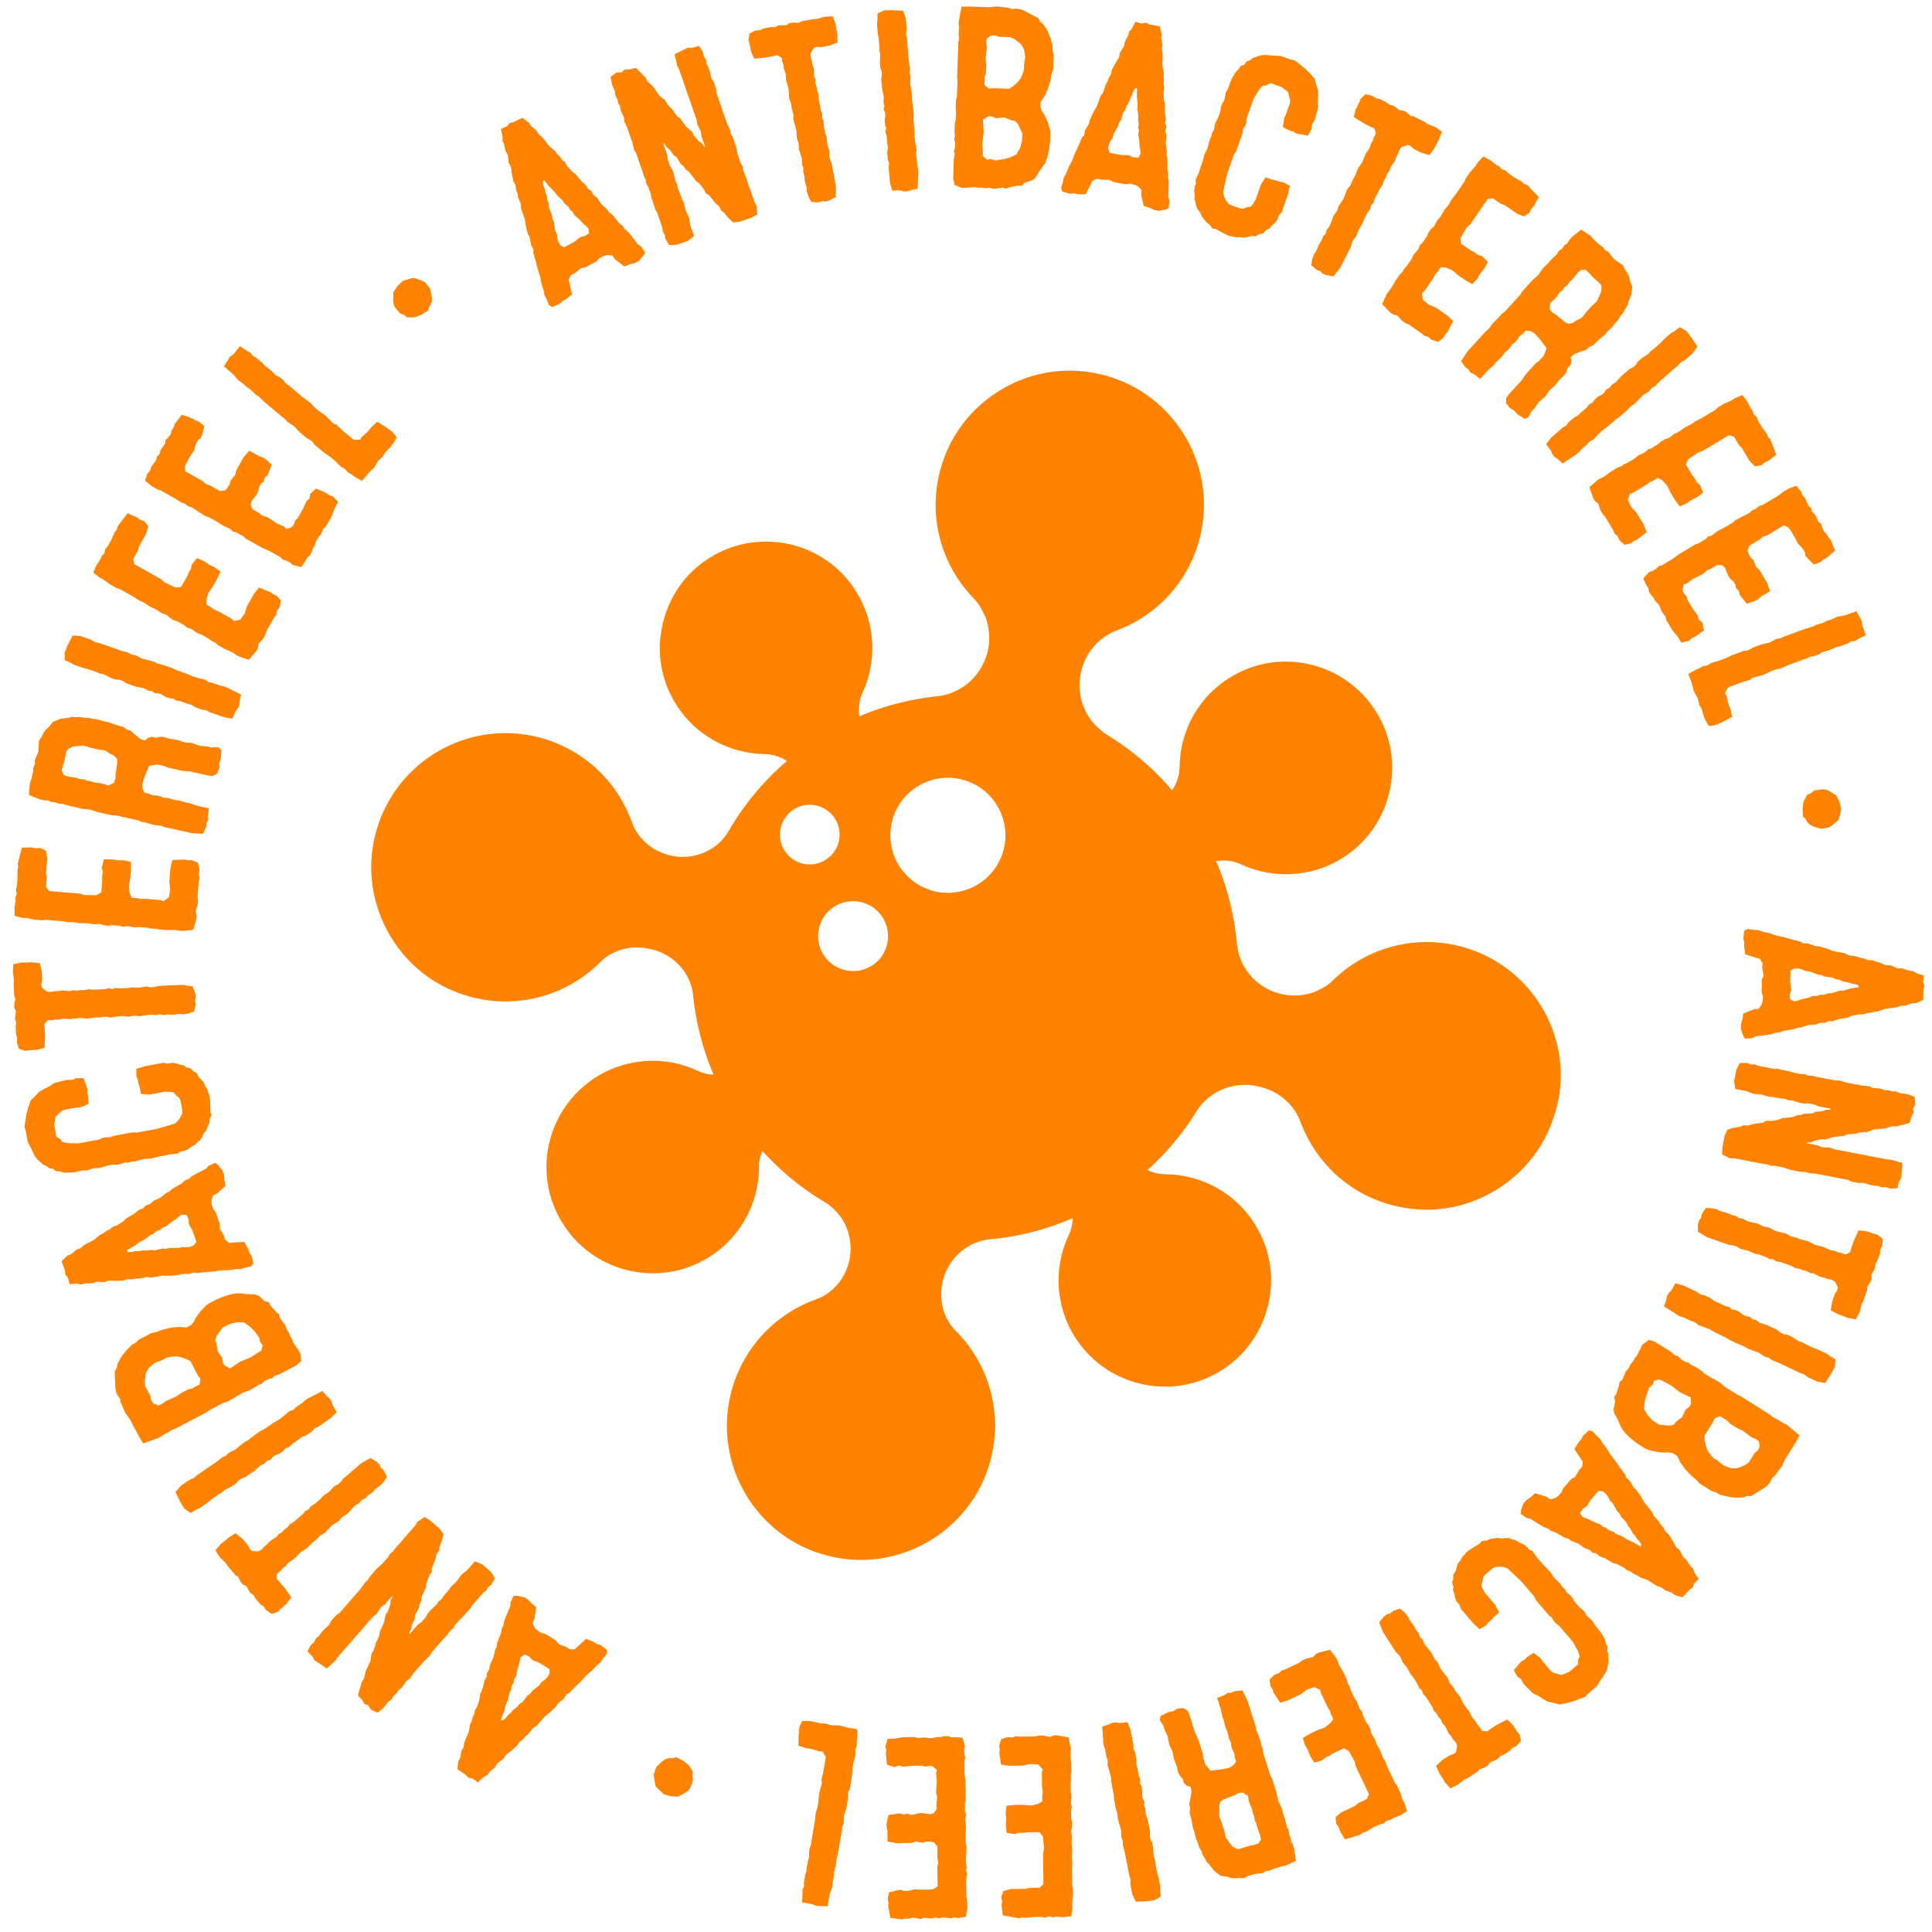 <svg xmlns="http://www.w3.org/2000/svg" width="300" height="300" fill="none" viewBox="0 0 300 300">
  <path fill="#FF8200" d="M238.947 155.653a20.765 20.765 0 0 0-12.789-8.851 20.8 20.8 0 0 0-19.123 5.377 7.387 7.387 0 0 1-2.022 1.422 7.208 7.208 0 0 1-1.722.689 9.167 9.167 0 0 1-4.328.06 8.815 8.815 0 0 1-2.666-1.078 8.915 8.915 0 0 1-4.238-6.785 42.168 42.168 0 0 0-3.219-12.775.334.334 0 0 1 .209-.015 6.533 6.533 0 0 1 3.714.539 16.54 16.54 0 0 0 9.689 1.273c2.785-.449 5.541-1.662 7.922-3.684 2.86-2.411 4.732-5.706 5.451-9.255.719-3.475.329-7.189-1.288-10.514-2.411-4.913-6.814-8.043-11.681-9.001-3.983-.809-8.266-.12-11.98 2.231-4.912 3.086-7.622 8.327-7.697 13.719-.015.464-.06.944-.165 1.393-.045.18-.12.374-.165.569a5.922 5.922 0 0 1-.838 1.722c0 .015-.015.015-.015.015a42.407 42.407 0 0 0-10.034-8.566 5.173 5.173 0 0 1-.958-.704c-2.681-2.127-3.924-5.662-3.145-9.061v-.015a9.175 9.175 0 0 1 2.786-4.778 8.792 8.792 0 0 1 2.785-1.692 20.768 20.768 0 0 0 11.187-9.915c.808-1.543 1.407-3.22 1.812-4.987 2.71-11.967-5.481-23.843-18.001-25.296-5.046-.599-10.033.764-14.062 3.52a20.643 20.643 0 0 0-7.712 9.765c-3.01 7.997-.853 16.34 4.478 21.866.674.719 1.213 1.497 1.602 2.38.24.45.434.944.554 1.454.39 1.422.42 2.95.09 4.418a9.385 9.385 0 0 1-1.123 2.741 9.049 9.049 0 0 1-6.799 4.298 42.084 42.084 0 0 0-12.025 3.1c0-.06-.015-.105-.015-.15-.165-1.228.045-2.486.569-3.639a16.539 16.539 0 0 0 1.393-8.372 16.557 16.557 0 0 0-2.471-7.279 16.353 16.353 0 0 0-11.411-7.488c-4.358-.69-9 .374-12.849 3.4-3.145 2.516-5.182 6.065-5.885 9.884a16.083 16.083 0 0 0 1.138 9.765c2.8 6.171 8.685 9.615 14.765 9.735.45.015.929.06 1.363.165.255.06.479.135.704.209a5.713 5.713 0 0 1 1.453.704c-.3.285-.599.539-.929.824a42.21 42.21 0 0 0-8.102 10.034c-.074.15-.164.285-.254.405a7.923 7.923 0 0 1-3.594 2.965 8.453 8.453 0 0 1-5.167.45c-1.917-.435-3.654-1.513-4.852-3.056a7.431 7.431 0 0 1-1.168-2.111c-1.797-5.018-5.466-9.256-10.363-11.652a19.594 19.594 0 0 0-4.657-1.663c-11.965-2.711-23.856 5.467-25.323 18.017-.584 5.092.808 10.125 3.624 14.198 2.336 3.37 5.676 6.081 9.689 7.564 8.116 3.055 16.593.778 22.118-4.733a6.84 6.84 0 0 1 2.022-1.438c1.692-.854 3.699-1.063 5.601-.629l.359.075a8.427 8.427 0 0 1 2.636 1.108c2.081 1.318 3.549 3.505 3.804 6.066a42.41 42.41 0 0 0 3.174 12.281c-.119-.015-.209-.015-.329-.015a5.891 5.891 0 0 1-2.037-.539c-2.456-1.154-5.166-1.723-7.877-1.573-2.74.135-5.496.944-7.997 2.516a16.55 16.55 0 0 0-7.577 11.892c-.524 4.223.554 8.671 3.49 12.371a16.43 16.43 0 0 0 9.838 5.9c3.265.615 6.679.27 9.794-1.153 6.259-2.83 9.734-8.881 9.749-15.051a4.85 4.85 0 0 1 .314-1.902 4.49 4.49 0 0 1 .225-.57c.12.135.254.27.389.39a40.937 40.937 0 0 0 9.255 7.503 8.435 8.435 0 0 1 1.902 1.588c.614.689 1.138 1.482 1.482 2.336a8.652 8.652 0 0 1 .45 5.197 8.55 8.55 0 0 1-.794 2.142c-.929 1.782-2.456 3.19-4.373 3.864-5.032 1.812-9.33 5.541-11.726 10.528a20.041 20.041 0 0 0-1.587 4.493c-2.71 11.997 5.481 23.903 18.045 25.311 4.972.554 9.854-.764 13.852-3.429 3.52-2.382 6.335-5.796 7.877-9.93 3.01-8.102.764-16.534-4.717-22.046a7.523 7.523 0 0 1-1.348-1.812c-.299-.569-.539-1.138-.688-1.752a8.817 8.817 0 0 1-.045-4.104 8.934 8.934 0 0 1 1.123-2.696c1.363-2.156 3.639-3.639 6.274-3.894a41.335 41.335 0 0 0 12.789-3.28c.015.12 0 .255-.03.405a5.416 5.416 0 0 1-.554 2.186 16.679 16.679 0 0 0-1.422 9.54l.03.015a16.066 16.066 0 0 0 2.351 6.336 16.468 16.468 0 0 0 11.141 7.428c4.448.779 9.225-.254 13.149-3.385 3.07-2.456 5.076-5.915 5.825-9.615.674-3.31.329-6.829-1.138-10.004-2.845-6.246-8.851-9.69-14.99-9.72a6.889 6.889 0 0 1-1.348-.165 8.35 8.35 0 0 1-.584-.165c-.225-.075-.464-.149-.659-.269a.317.317 0 0 1-.15-.06 41.398 41.398 0 0 0 7.578-9.061 8.758 8.758 0 0 1 1.976-2.217 8.911 8.911 0 0 1 7.548-1.722l.329.075c.48.105.944.269 1.393.434 2.246.929 4.088 2.696 4.942 5.017 1.797 4.838 5.361 8.957 10.078 11.353a21.63 21.63 0 0 0 7.772 2.201c9.36.824 18.315-5.017 21.34-13.928 2.321-6.365 1.198-13.03-2.186-18.182Zm-114.232-21.536a4.622 4.622 0 0 1-3.489-5.542 4.62 4.62 0 0 1 5.541-3.489 4.632 4.632 0 0 1 3.489 5.541c-.569 2.486-3.055 4.044-5.541 3.49Zm6.56 16.534a5.43 5.43 0 0 1-4.104-6.485 5.418 5.418 0 0 1 6.5-4.089 5.418 5.418 0 0 1 4.088 6.5c-.644 2.906-3.549 4.733-6.484 4.074Zm13.942-12.236c-4.808-1.093-7.833-5.886-6.739-10.693 1.093-4.808 5.87-7.818 10.692-6.725 4.807 1.093 7.817 5.871 6.739 10.678-1.108 4.808-5.885 7.833-10.692 6.74ZM81.115 18.298l1.003.734.344.54.839.688.284.524.6.495.284.344.809 1.063.928.78.27.404.479.464.284.434.54.48.314.569.779.853.509.36.838 1.048.794.704.315.57.479.284.344.629.57.464.688 1.003.884.794.284.434.465.345.509.599.584.734.554.434.344.54.464.344.72.883.823 1.109.48.284.658.959-.255.464-.718.854-.63.344-.733.165-.899.36-1.422-1.094-.42-.599-.868-.075-.584.18-.6.33-.434.464-1.692.928-.719.12-.943.794-.584.27-.39.718.15.6.39 1.707-.929.734-.599.329-.419.404-1.153.495-.494-.33-.375-.943-.314-.57-.12-.718-.33-1.019-.24-1.198-.388-1.213-.27-1.093-.404-1.423.06-.404-.39-.704-.21-1.214-.254-.464-.315-1.153-.18-1.183-.179-.495-.42-1.183-.014-.629-.45-1.168-.104-.629-.195-.45-.105-.763-.314-.57-.255-1.227-.12-.989-.359-.674-.135-1.168-.344-.629-.225-1.063-.27-.584.03-.614-.269-1.184.958-.434.375-.48.599-.149 1.408-.674Zm10.243 17.179-.33-.36-.404-.33-.854-.898-.569-.464-.33-.6-.344-.224-.284-.524-.6-.494-.194-.36-.943-.898-.405-.555-.778-.763-.84-1.049-.209.3.105.629.18.314.135.66.224.568.105.764.18.405.06.703.464 1.109.03.479.24.6.21 1.302.269.584.03.48.15.599.329.599.599.359 1.617-.884.929-.733.688-.15.66-.45-.12-.718ZM98.74 10.54l.66.66.868.883.269.539.869.809.255.374.748 1.063.884.72.239.434.525.659.299.24.764 1.093.509.374.329.48.629.838.914.794.225.524.778.884.569.404.3.494h.12l-.569-1.632-.075-.704-.554-1.123-.12-.72-2.771-7.967-.239-.434-.42-1.812 1.019-.48 1.048-.539.644.03 1.093-.3.584.944.15.674.359.554.09.644.255.464.224.644.255 1.109.344.509.39 1.138.03.584 1.647 4.733.494 1.063.09.524.345.645.524 1.512.224 1.153.465 1.333.269.42.09.614.24.554 1.557 4.478.329.569.075 1.333-.928.494-1.827.63-.989.089-.614-.554-.793-.959-.449-.314-.33-.69-.479-.388-.36-.435-.703-.898-.48-.255-.374-.719-.734-.899-.509-.374-.255-.374-.778-1.004-.449-.314-.42-.584-.329-.225-.749-1.183-.434-.27-.599-.854-.539-.449-.33-.569-.12.135.584 1.662.105.78.315.913.389.629.21.599.269 1.138.285.584.045.494.284.585.449 1.288.225.389.285 1.183.554 1.243.164 1.093.599 1.708-.973.764-1.707.599-1.168.06-.614-1.019-.075-.569-.3-.494-.089-.644-.854-2.471-.24-.345-.149-.539-.45-1.288-.119-.6-.375-1.092-.284-.45-.075-.569-.33-.689-.18-.614-1.003-2.875-.314-.524-.255-1.109-.823-2.351-.465-.989v-.509l-.539-1.168-.135-.764-.24-.344-.179-.75-.27-.418-.09-.734-.448-1.034-.21-1.198.958-.674.764-.015.45-.42h.598l1.153-.269Zm30.595-8.012.449 1.303.03.404.21 1.108.03 1.258-1.258.48-1.258.24-.659-.046-.464.135-.539.839-.015.569.179.494.135.749.18.54.06 1.212.209.494-.015.57.195.584.075.599.24.614v.614l.359 1.932.21.494-.045.614.239.405.045.853.195 1.019.21.659.149 1.198.315 1.048-.03.734.15.584.194.404.689 3.67-.015 1.677-1.033.57-.584.149-.464-.075-.584.195-1.154-.06-.449-.899-.224-.733-.015-.495-.33-1.288-.03-.569-.194-.614.044-.659-.224-.569.015-.57-.075-.433-.419-1.348-.075-1.004-.255-.734-.06-1.168-.164-.629-.315-1.048.015-.78-.27-.973-.074-.599-.345-1.168-.06-1.213-.389-1.393-.075-1.048-.255-.69-.074-.598-.165-.42-.135-.748-.689-.405-.539.15-1.228.225-1.797.18-.494-1.139-.24-1.258-.164-.464.164-1.049.929-.464.763-.06.45-.254 1.138-.21h.659l.599-.285 1.183-.015.509-.344.644-.075.749.06.404-.24 1.932-.359h.449l1.243-.36 1.303-.074Zm10.902-.854.419 1.213.135 1.603-.105.733.135.6.299 3.714.18 1.153-.075.57.18.628-.075 1.093.135.75.165 1.078-.03.644.179 1.153.105 1.243-.03.689.15 1.767.015 1.093.09.644.224 1.273-.119.54.134.718.105 1.199.12.434.045.644-.045.48-.075 1.976-1.033.21-.584.21h-.569l-.539-.165-1.243.015-.345-1.258-.194-2.367.074-.614-.209-.584-.09-1.078.105-.734-.09-.6-.105-1.197-.18-.674.12-.57-.179-.449-.06-.793.104-.614-.044-.555-.21-.509.12-.569-.165-.554.06-.734-.255-1.228-.149-1.633.104-.688-.045-.554-.209-.51-.06-.794.06-1.258-.12-.509-.015-.644-.105-1.243-.165-1.033-.104-1.363.074-.57V2.094l1.094-.494 1.243-.015 1.647.09Zm16.368-.464.479.18.809-.046.599.105.479.18 2.201 1.168.345.57.509.419.689 1.108.434 1.138.315 1.094-.03.688.179.644-.075 2.292-.224.629-.21 1.153-.359 1.228-.524 1.153-.629.899-.03.839.224.614.42.614.479 1.063.359 1.213.06.6-.045 1.242-.164 1.318-.285 1.199-.389.943-.809 1.093-.644 1.064-.494.39-1.138.359-.494.509-.555-.06-1.332.27-.524.224-.599-.18-1.333.195-.644-.15-.599.06-.644-.105-.599.015-.434-.09-1.977.135-1.183-.479-.21-1.018.105-2.966.15-.838-.15-.36.18-.629.03-.764-.15-.494.105-.524-.06-.72.045-1.122.134-.6.045-1.198-.045-.808.045-1.079.15-.644.09-2.44-.06-.48.195-5.497.105-.479-.06-.764.045-1.048-.06-.719.449-2.471 1.243-.03 3.055.105 1.213-.12 1.797.21Zm-.929 23.543.569-.135.614-.18.974-.449.554-.988.314-1.108.045-1.198-.674-1.423-.464-.495-.599-.104-1.063-.435-1.288.12-.599-.27-.569-.015-.869.525.135 1.887-.224 1.752.089 1.977.629.584.569-.105.719.225 1.138-.165Zm1.034-10.963.569-.374.749-.66.464-.583.389-.914.135-.554-.015-.57.21-1.242-.195-1.213-.345-.614-.314-.375-.854-.629-.629-.3-1.812-.06-.599-.224-.599.06-.658.494-.06.6.089.688-.179 1.767.09 1.004-.045 1.243-.18.554-.045 1.318.704.554.644-.06 2.486.09Zm23.376-9.69.3 1.198-.075.644.209 1.064-.119.584.134.764v.449l-.045 1.333.225 1.183-.045.48.075.673-.06.524.105.72-.12.628.06 1.154.165.599-.015 1.348.165 1.048-.12.629.179.524-.134.704.149.719-.104 1.198.179 1.183-.06.524.135.555.015.778-.015.944.15.689-.075.644.135.554-.015 1.138-.06 1.378.18.524-.105 1.168-.479.195-1.094.195-.703-.135-.674-.33-.929-.299-.404-1.752.06-.72-.614-.613-.569-.225-.674-.135-.629.09-1.887-.36-.629-.359-1.228.015-.629-.165-.749.3-.269.554-.794 1.573-1.183-.015-.674-.135-.584.06-1.198-.345-.18-.569.3-.958.12-.63.359-.628.39-.989.569-1.078.464-1.183.479-1.019.584-1.363.3-.27.149-.793.614-1.063.105-.51.494-1.093.599-1.033.18-.494.434-1.184.375-.494.389-1.198.315-.554.134-.464.405-.66.119-.628.584-1.109.525-.838.149-.75.629-.988.135-.704.509-.958.165-.63.419-.448.539-1.079 1.004.27.599-.135.554.27 1.632.314Zm-2.98 19.77-.03-.495-.105-.509-.09-1.243-.149-.719.119-.674-.134-.39.12-.583-.135-.764.075-.39-.165-1.303.045-.688-.12-1.079.015-1.348-.344.105-.315.554-.075.36-.314.599-.195.569-.404.659-.12.42-.389.583-.345 1.154-.284.389-.195.614-.659 1.138-.165.63-.284.389-.27.554-.12.674.24.659 1.812.344 1.183.015.629.33.809.075.359-.63Zm13.927-11.098.24-.554.554-.959.524-.54.299-.493.525-.15.389-.51.449-.179.569-.404 1.198-.39.659-.06 1.123.09 1.213.045 1.663.584.629.135.569.45.958.763.794.779.763.869.15.644.36 1.153.015.554-.06 1.258.06.659-.045.374-.48 1.738-.449.779-.045.613-.569 1.034-1.767-.315-.524-.314-.614-.18-.973-.509.179-1.378.27-.54.629-1.781.045-.494-.33-1.259-1.003-.778-1.737-.614-.644.374-.524.03-.539.57-.899 1.467-1.093 3.1-.045.614-.15.42-.359.643-.03.45-1.033 2.95-.345.51-1.033 2.95-.255 1.093-.389 1.737.135.69.269.568.405.57.434.24 1.333.463.479.09.644-.24.584-.09.344-.389.42-.704.823-2.35.734-1.11 1.093.39.449.075.644.225.54.06 1.033.569-.3 1.348-.988 2.8-.419.45-.255.719-.374.464-.36.3-.509.584-.434.15-.494.553-.554.105-.584.345-.614-.045-1.213.3-.555-.105-.643.03-1.184-.24-.943-.465-1.063-.584-.554-.104-.405-.57-.479-.344-.794-1.003-.194-.54-.405-.524-.239-.509-.06-.45-.18-.568.045-.614-.105-.674.09-.734.18-.405-.045-.614.554-1.213.09-.39.389-1.092.36-1.274.464-.943.359-1.408.225-.39.12-.598.284-.45.135-.764.195-.569.269-.419.36-1.018.134-.764.18-.494.33-.57.239-1.183.3-.494.389-1.108Zm32.856 7.653-.449 1.303-.225.344-.509 1.004-.749 1.018-1.288-.39-1.138-.583-.494-.435-.449-.18-.944.33-.359.45-.165.494-.344.674-.18.539-.689 1.003-.135.524-.359.45-.21.569-.314.524-.18.63-.374.478-.899 1.753-.135.524-.419.464-.06.464-.494.69-.479.928-.24.644-.614 1.033-.389 1.019-.479.569-.24.554-.09.45-1.692 3.324-1.033 1.318-1.168-.195-.555-.24-.314-.344-.569-.21-.869-.763.195-.989.27-.719.284-.389.524-1.213.33-.464.224-.614.435-.495.164-.584.36-.45.194-.389.495-1.317.569-.84.239-.733.674-.959.255-.584.389-1.018.494-.6.39-.928.314-.524.434-1.123.689-1.003.554-1.348.584-.87.225-.703.315-.524.134-.434.345-.674-.3-.734-.524-.225-1.108-.57-1.528-.958.3-1.198.584-1.138.15-.464.778-.734 1.019.21.644.419.509.075 1.033.524.524.404.644.15.944.704.614.045.554.33.554.509.464.06 1.752.898.36.27 1.198.479 1.048.704Zm15.05 10.185-.539.988-.165.314-.494.584-.225.524-.838.584-1.078-.404-1.947-1.348-.554-.18-1.288-.883-.809.12-2.68 3.894-.57.539-.943 1.587.015.884 1.557 1.063.674.36.405.33.644.194.943.898-.554 1.034-.749.944-.314.613-.794.87-1.093-.6-1.018-.704-1.019-.853-1.033-.42-.734-.06-.479.69-.36.389-.359.673-1.348 1.947-.374.33.09.988.958.81 1.063.434L224.742 49l.914.868-.899 1.723-.344.344-.255.51-.838.643-1.048-.33-.51-.449-.614-.18-.389-.359-1.977-1.363-.524-.224-.569-.39-.719-.793-.704-.195-.359-.255-1.288-1.318.734-1.632.674-.854.659-1.153.644-.929.434-.434.314-.524.405-.45.704-1.018.329-.704.689-.793.284-.69.345-.299.779-1.123.134-.405.435-.629.494-.434.509-.959.479-.554.644-1.063.719-.913.27-.54.673-.853 1.453-2.112.18-.464.644-.929.883-1.003.315-.525.898-.943 1.093.599.914.719.449.21.375.449.614.18.389.419.988.689 1.123.629.39.36.494.194 1.767 1.857Zm12.519 10.228.554.345.315.674.329.464.315.614.075.51.419 1.093-.165 1.258-.509 1.213-.06.434-.374.524-.36.704-.299.27-.449.793-.405.39-.404.554-.898.869-.33.419-.898.749-.929.898-.644.285-.464.45-.674.194-1.168.45-.539.479.12.584-.12.599-.494.539-.195.629-.24.374-.763.72-.749.943-.929.838-.584.884-1.063.929-.614.913-.434.42-.524.988-.614.195-1.108-.75-.51-.568-.614-.345-.599-.764.015-.793.345-.494 2.036-2.217.659-.974 1.543-1.692.554-.42.704-.763.434-1.183-1.063-1.408-.809-.899-.674-.344-.689-.075-.464.51-.494.359-.404.614-.345.39-.434.299-.374.584-.824.778-.404.555-.869.838-.404.495-.495.419-.269.24-1.303 1.422-.943-.748-.554-.225-.3-.494-.434-.3-.734-.988.958-1.468 2.951-3.235.359-.27.719-.973.928-.899.405-.494.434-.3 2.456-2.695.269-.465 1.618-1.782.868-.779.809-1.123.434-.42.764-.823.958-.929.18-.374.629-.51.344-.493.39-.24.269-.464.509-.57 1.423-1.138 1.438.989.539.599.853.779.465.314.449.57.434.179.809 1.078.928.69Zm-8.416 9.211.494.24.674-.15.584-.39.674-.314.36-.33.449-.614.868-.943.824-.779.285-.614.389-.899.03-.733-.135-.39-1.422-1.303-.3-.39-.569-.508-.734-.03-.539.479-.749.943-.494.42-.269.464-.554.42-.18.314-.539.48-.719.973-.764.659-.075.973.479.54.495.284 1.437 1.198Zm20.531 3.759-.733 1.063-1.213 1.049-.644.36-.405.449-2.815 2.456-.824.823-.509.285-.404.51-.929.583-.524.554-.763.78-.54.359-.823.824-.944.823-.569.39-1.333 1.153-.868.644-.464.45-.884.928-.494.224-.494.54-.914.793-.284.345-.479.42-.42.254-1.647 1.108-.779-.704-.509-.344-.344-.45-.195-.524-.749-.988.809-1.019 1.782-1.557.539-.3.344-.51.824-.703.644-.36.434-.419.914-.794.434-.539.524-.254.225-.405.599-.524.554-.27.419-.374.285-.464.524-.255.344-.464.629-.39.839-.943 1.243-1.078.614-.33.419-.374.285-.465.599-.524 1.048-.689.344-.404.51-.39.943-.823.734-.749 1.033-.899.509-.284.809-.6 1.033.585.749.988.958 1.423Zm12.25 16.819-.898.674-.285.225-.689.33-.419.389-1.018.18-.824-.824-1.213-2.037-.419-.405-.809-1.348-.794-.224-4.058 2.441-.734.255-1.527 1.048-.345.824.974 1.617.464.614.24.465.509.449.494 1.198-.944.704-1.078.554-.539.42-1.078.464-.749-1.004-.644-1.063-.584-1.198-.764-.809-.643-.36-.719.435-.494.195-.614.464-2.037 1.213-.479.15-.33.943.539 1.124.779.838 1.138 1.887.464 1.169-1.527 1.198-.449.18-.435.359-1.018.24-.809-.734-.284-.63-.479-.419-.195-.494-1.243-2.067-.389-.42-.345-.583-.329-1.019-.554-.464-.225-.374-.614-1.738 1.348-1.183.973-.494 1.078-.779.959-.584.584-.21.494-.344.554-.24 1.063-.644.599-.494.959-.434.539-.51.434-.12 1.168-.703.285-.315.659-.39.629-.194.868-.659.659-.3 1.019-.703 1.033-.524.479-.375.973-.494 2.202-1.318.344-.345.959-.584 1.213-.539.494-.344 1.198-.494.749 1.003.524 1.033.314.375.15.569.479.42.18.538.614 1.034.764 1.033.194.494.375.39.913 2.396Zm9.12 14.887-.898.764-.554.48-.315.089-.524.45-1.003.359-.914-.899-.404-.51-.06-.478-.33-.555-.808-.868-.285-.63-.883-1.482-.3-.344-.659-.315-2.62 1.573-.629.194-.525.45-1.587.943-.284.779.224.614.315.51.359.299.434 1.108.51.45 1.212 2.036.435 1.273-1.483.884-.449.42-.539.269-1.138.36-1.093-1.364-.135-.614-.464-.464-.03-.45-.315-.508-.509-.45-.33-.464-.464-1.168-.419-.45-.794-.09-.928.555-.644.254-.569.525-.375.224-1.198.584-1.078.78-.464.089-.165.898.195.495.434.494.135.524.913 1.513.674.898.165.66.554.464.255 1.198-1.393 1.018-.524.225-.419.39-1.183.284-.54-.899-.853-1.033-.914-1.513-.149-.569-.599-.854-.225-.614-.33-.554-.464-.464-.194-.404-.45-.525-.314-.509-.09-.554-.3-.42-.494-1.063.944-.988.509-.165.479-.284.539-.51.42-.075 1.752-1.048.898-.674 2.546-1.528.479-.15 1.138-.673.36-.405.569-.15 1.003-.748 1.183-.614 1.033-.614.42-.39 2.186-1.123.494-.434.599-.255.39-.374.584-.21.464-.24 2.067-1.243.599-.494.853-.51 1.258-.478.764.898.209.584.39.42.509 1.153.449.434.135.524.449.435.554 1.168.405.27.164.599.285.629.404.359.255.51.389.419.659 1.677Zm4.777 13.105-1.153.599-.554.33-.584.044-.449.3-1.243.464-.599.135-.479.224-.719.27-.974.27-.509.359-.599.225-.689.12-.584.254-2.83 1.034-1.138.509-.944.224-.673.255-1.169.554-.389.105-1.318.359-.434.33-1.123.329-2.216.824-.495.869.225.389.24 1.108.389 1.049.255 1.153-1.423.779-1.183.524-1.019.12-.569-.989-.254-.674-.315-1.078-.299-.449-.285-1.138-.599-1.064-.314-1.213-.539-1.468 1.318-.734.374-.134.554-.33.719-.135.479-.314.599-.225.599-.135.943-.344 1.094-.524 1.917-.704.584-.045.958-.524 1.288-.465 1.153-.254 1.108-.584.599-.09.479-.225 3.355-1.228 1.273-.39.389-.224 1.123-.33.644-.329.584-.165 1.033-.464 1.124-.195 1.812-.659.823 1.543.09.689.539 1.483Zm-6.784 23.933.584.06.48.194 1.138.689.509 1.049.27 1.048-.3 1.318-.195.479-.988.824-.404.269-1.228.225-1.123-.329-.674-.33-.405-.419-.209-.45-.435-.404-.06-1.213.165-1.123.584-1.049.569-.224.494-.42 1.228-.194Zm15.71 32.724-1.139.494-.644.03-1.018.374-.599-.014-.734.254-.449.075-1.333.165-1.138.404-.479.03-.644.18-.524.03-.689.224-.644-.015-1.138.255-.569.27-1.333.209-1.018.33-.644-.015-.494.269-.719-.015-.689.27-1.213.09-1.138.374-.524.03-.524.225-.764.135-.929.134-.644.27-.643.03-.525.225-1.123.164-1.363.165-.494.27-1.168.09-.269-.45-.375-1.048.015-.719.225-.719.15-.958 1.662-.674.719-.06.494-.704.135-.599.015-.689-.18-.614.045-1.932.254-.674-.209-1.213.06-.644-.42-.689-.599-.18-1.677-.524-.165-1.168.015-.689-.149-.569.149-1.243.525-.27 1.003.15.644.015.674.254 1.033.225 1.153.389 1.243.27 1.078.314 1.438.36.314.255.809.014 1.153.435.524.015 1.153.314 1.109.435.524.089 1.243.24.554.3 1.243.194.599.21.479.06.719.299.644.015 1.198.39.913.389.764.015 1.078.464.719.015 1.033.345.644.06.509.329 1.153.36-.104 1.048.224.569-.18.599-.014 1.588Zm-19.992.225.479-.105.494-.195 1.213-.285.689-.269.689.015.359-.195.599.015.734-.254.404.014 1.258-.374.689-.06 1.048-.299 1.333-.21-.15-.33-.599-.209-.359-.015-.644-.225-.599-.09-.719-.299-.434-.045-.629-.3-1.198-.149-.434-.21-.644-.105-1.228-.479-.644-.06-.435-.21-.599-.18-.688-.015-.614.345-.045 1.842.164 1.168-.224.674.06.809.674.285Zm17.88 18.87-.899.24-1.198.299-.599-.03-1.138.36-.449.03-1.288.12-1.063.404-.494-.015-.839.12-.359.135-1.333.105-.584.254-.584.045-1.048.12-1.139.389-.554-.06-1.153.225-.629.285-.569.015-.06.104 1.693.33.644.284 1.257.075.689.255 8.282 1.587.494.015 1.782.54-.09 1.123-.06 1.168-.344.539-.285 1.094-1.108.029-.659-.209-.659.03-.614-.24-.524-.015-.674-.135-1.078-.329-.629.045-1.183-.225-.524-.269-4.927-.944-1.168-.105-.494-.18-.734-.015-1.573-.299-1.108-.374-1.377-.27-.495.03-.569-.225-.599-.075-4.657-.898h-.659l-1.198-.599.045-1.049.359-1.887.42-.898.778-.255 1.228-.21.495-.224.763.06.569-.21.554-.105 1.139-.15.464-.284.808.03 1.139-.195.584-.255.449-.03 1.258-.164.494-.225.704-.075.359-.18 1.408-.059.449-.24 1.033-.09.659-.24h.659l-.045-.179-1.737-.33-.719-.299-.943-.18-.734.015-.629-.12-1.123-.344-.644-.045-.449-.21-.644-.045-1.333-.254h-.449l-1.153-.345-1.363-.135-1.033-.404-1.767-.345-.18-1.213.344-1.767.525-1.048 1.183-.015.524.224.569-.015.614.24 2.561.494.419-.045.539.15 1.333.255.569.194 1.138.225.539-.015.524.225.764.06.629.164 2.995.569h.614l1.078.33 2.441.464 1.093.09.45.255 1.287.12.719.269.42-.045.733.225.495-.03.673.299 1.124.135 1.138.42.105 1.168-.375.659.135.599-.3.509-.344 1.123Zm-8.371 30.508-1.348-.27-.359-.164-1.064-.375-1.108-.599.21-1.333.419-1.213.36-.554.119-.464-.449-.884-.494-.299-.524-.09-.719-.255-.554-.105-1.078-.554-.539-.06-.495-.299-.599-.12-.554-.24-.644-.105-.524-.314-1.857-.644-.539-.06-.509-.345h-.464l-.749-.389-.988-.344-.674-.15-1.108-.479-1.064-.24-.629-.389-.584-.165-.449-.03-3.519-1.228-1.453-.854.03-1.183.165-.584.299-.36.12-.599.644-.973 1.004.06.748.179.435.24 1.273.36.509.254.629.135.554.359.614.09.494.3.419.15 1.378.314.913.449.764.135 1.048.539.614.18 1.064.24.674.404.973.255.554.239 1.183.285 1.078.554 1.408.359.943.465.719.119.554.24.45.075.718.255.689-.39.15-.539.404-1.168.749-1.648 1.228.135 1.213.42.479.089.824.674-.06 1.034-.329.689-.015.509-.39 1.093-.329.569-.06.659-.569 1.034.045.614-.255.599-.434.614v.464l-.644 1.857-.225.39-.314 1.258-.599 1.123Zm-4.747 9.885-1.258-.24-1.453-.689-.584-.449-.584-.18-3.369-1.602-1.079-.435-.449-.344-.629-.165-.913-.614-.719-.255-1.018-.389-.54-.344-1.078-.435-1.123-.539-.584-.359-1.602-.764-.944-.539-.599-.24-1.213-.449-.404-.375-.689-.239-1.093-.525-.434-.119-.584-.27-.405-.285-1.677-1.063.344-.988.12-.614.285-.495.404-.389.599-1.093 1.258.329 2.141 1.019.495.374.614.12.973.464.584.449.554.225 1.093.524.674.18.435.389.464.045.719.345.479.404.509.24.539.075.434.389.554.135.599.419 1.198.39 1.483.703.554.435.509.239.539.075.719.345 1.048.674.51.149.569.315 1.123.539.973.375 1.228.584.449.344.869.509-.12 1.184-.599 1.093-.898 1.408Zm-7.832 14.407-.39.315-.359.719-.39.464-.389.315-2.111 1.317h-.674l-.614.225-1.303.03-1.213-.195-1.108-.269-.584-.36-.644-.179-1.932-1.228-.434-.51-.899-.763-.883-.929-.734-1.033-.464-1.004-.719-.449-.644-.12-.749.045-1.168-.12-1.228-.299-.554-.255-1.048-.659-1.064-.809-.883-.853-.629-.824-.539-1.243-.599-1.094-.075-.614.254-1.168-.179-.689.329-.449.434-1.288.075-.569.465-.419.509-1.244.449-.479.255-.554.404-.494.284-.524.3-.33.883-1.767 1.019-.779.973.33 2.516 1.587.644.554.389.06.465.479.644.405.494.12.404.344.659.315.943.599.45.419 1.018.644.719.359.913.585.479.449 2.067 1.303.449.195 4.658 2.935.359.329.689.345.883.554.659.315 1.917 1.632-.599 1.093-1.632 2.576-.509 1.109-1.108 1.497Zm-19.888-12.64-.164.554-.15.614-.105 1.078.569.974.794.839 1.018.644 1.573.134.658-.149.39-.465.913-.704.554-1.168.525-.374.299-.479-.03-1.019-1.707-.839-1.408-1.078-1.752-.913-.824.239-.194.539-.554.51-.405 1.063Zm8.971 6.41.045.689.194.973.27.689.584.794.404.404.494.27.974.794 1.153.434.704.015.479-.075.973-.419.584-.389.959-1.528.494-.405.254-.554-.104-.823-.495-.36-.643-.269-1.423-1.049-.914-.434-1.048-.659-.389-.434-1.123-.704-.824.329-.27.584-1.332 2.127Zm-3.4 25.086-1.198-.344-.509-.39-1.018-.359-.45-.39-.733-.254-.39-.225-1.138-.719-1.138-.404-.389-.285-.614-.269-.42-.315-.673-.269-.48-.42-1.033-.524-.614-.15-1.153-.689-.988-.389-.48-.419-.554-.105-.539-.479-.704-.24-.988-.704-1.108-.434-.42-.315-.554-.165-.674-.374-.808-.479-.674-.21-.509-.389-.554-.165-.974-.584-1.168-.749-.554-.105-.958-.674.075-.524.374-1.048.479-.539.629-.42.719-.644 1.722.539.599.42.839-.225.479-.374.449-.51.24-.584 1.258-1.452.629-.36.614-1.063.449-.465.12-.808-.345-.509-.958-1.468.614-1.004.449-.509.255-.524.913-.854.584.135.674.749.479.419.36.629.659.839.644 1.033.778 1.004.629.928.884 1.184.09.389.599.524.614 1.063.389.345.689.973.584 1.034.344.404.809.974.24.584.838.943.33.539.344.345.36.689.479.419.674 1.064.464.883.569.494.524 1.049.539.479.584.929.464.449.18.584.674 1.003-.749.734-.179.584-.51.345-1.078 1.168Zm-15.589-12.535.449.224.494.165 1.124.554.703.24.51.449.404.09.449.389.734.255.299.269 1.198.51.569.389 1.004.449 1.153.689.09-.344-.33-.539-.269-.24-.36-.569-.404-.449-.359-.689-.3-.315-.299-.629-.824-.883-.195-.435-.434-.479-.644-1.153-.464-.45-.195-.434-.344-.509-.509-.449-.689-.12-1.213 1.393-.614 1.003-.599.389-.465.659.33.57Zm2.606 17.612.359.479.554.959.195.734.269.509-.119.524.239.584-.06.48.06.689-.269 1.228-.27.599-.644.913-.644 1.034-1.348 1.153-.434.479-.674.255-1.138.449-1.078.285-1.123.224-.644-.194-1.168-.255-.494-.27-1.064-.674-.599-.269-.299-.225-1.273-1.288-.449-.779-.51-.359-.599-1.018 1.154-1.363.539-.3.464-.449.928-.584 1.109.853.329.51 1.228 1.437.404.285 1.258.359 1.168-.479 1.408-1.198v-.734l.24-.464-.225-.764-.824-1.513-2.141-2.501-.509-.359-.285-.33-.374-.629-.375-.254-2.036-2.382-.27-.569-2.036-2.381-.824-.779-1.303-1.213-.659-.225-.629-.045-.689.06-.419.255-1.063.914-.315.374-.105.674-.209.554.165.494.404.719 1.617 1.887.599 1.183-.883.764-.285.345-.524.449-.314.434-1.019.599-1.003-.928-1.932-2.262-.18-.584-.494-.584-.21-.554-.074-.464-.255-.734.09-.449-.225-.704.18-.525v-.688l.359-.51.345-1.198.374-.419.3-.569.808-.899.869-.584 1.048-.629.375-.419.688-.06.525-.24 1.272-.18.57.105.658-.09.57.045.419.18.584.135.509.359.629.255.599.449.255.36.554.269.763 1.079.285.284.764.884.928.958.584.869 1.033 1.018.225.39.449.404.255.479.584.495.389.464.225.449.704.824.584.494.344.389.33.57.898.808.27.51.704.868Zm-23.077 24.592-.914-1.033-.179-.36-.614-.943-.51-1.153.989-.914 1.078-.704.629-.21.389-.299.18-.974-.21-.539-.344-.389-.419-.644-.375-.435-.524-1.093-.389-.374-.21-.539-.389-.465-.3-.524-.449-.479-.225-.569-1.063-1.648-.389-.374-.195-.599-.374-.285-.36-.779-.569-.883-.434-.524-.584-1.049-.689-.838-.255-.689-.359-.48-.344-.299-2.022-3.13-.629-1.558.749-.914.479-.359.464-.105.464-.389 1.094-.375.763.659.48.599.194.45.779 1.063.24.509.419.495.209.629.435.434.209.539.24.374.899 1.094.449.913.509.569.494 1.064.39.524.688.839.285.734.614.793.299.525.749.943.524 1.093.884 1.154.464.943.494.539.3.524.299.33.42.644.793.105.45-.345 1.048-.674 1.602-.838.884.853.704 1.079.329.359.24 1.034-.689.778-.689.345-.315.389-.973.629-.599.255-.449.479-1.093.464-.345.51-.554.314-.719.225-.284.374-1.648 1.064-.419.164-1.018.794-1.183.584Zm-16.353 7.923-.584-.959-.195-.314-.255-.719-.344-.449-.09-1.019.899-.734 2.141-1.018.434-.389 1.408-.674.3-.764-2.037-4.284-.18-.763-.898-1.618-.779-.434-1.707.808-.659.405-.494.195-.494.449-1.243.374-.614-1.003-.45-1.123-.359-.585-.359-1.123 1.078-.644 1.123-.539 1.243-.464.868-.689.42-.599-.36-.764-.149-.509-.405-.659-1.018-2.142-.105-.479-.913-.42-1.183.42-.914.704-1.992.943-1.213.36-1.048-1.633-.135-.464-.314-.479-.135-1.049.809-.734.644-.224.464-.434.509-.15 2.171-1.034.45-.344.614-.3 1.048-.224.509-.51.404-.194 1.782-.45 1.049 1.453.389 1.019.674 1.138.479 1.018.15.599.299.525.18.584.539 1.123.435.644.344.988.449.584.075.45.584 1.228.285.314.329.689.135.644.569.929.24.689.599 1.093.419 1.093.329.51.39 1.018 1.108 2.321.314.39.48 1.018.419 1.258.299.525.375 1.243-1.078.644-1.094.419-.404.284-.569.09-.464.435-.554.134-1.094.51-1.108.659-.509.149-.419.33-2.336.704Zm-15.14 5.721-.569.314-.734-.059-.569.059-.689-.029-.479-.18-1.153-.18-1.004-.779-.793-1.048-.345-.27-.269-.584-.42-.674-.075-.389-.464-.779-.135-.554-.284-.629-.3-1.213-.194-.479-.195-1.154-.315-1.243.075-.704-.149-.629.164-.689.195-1.243-.135-.719-.569-.194-.464-.405-.21-.689-.449-.494-.21-.404-.239-1.019-.435-1.123-.254-1.228-.464-.943-.27-1.393-.479-.989-.15-.584-.599-.943.135-.629 1.198-.585.749-.149.599-.36.973-.135.674.42.255.554.898 2.875.509 1.064.689 2.186.09.689.314.989.809.958 1.737-.209 1.183-.24.629-.404.42-.554-.21-.644-.06-.615-.329-.658-.15-.495-.045-.539-.315-.614-.254-1.093-.285-.629-.284-1.168-.225-.6-.12-.629-.075-.359-.584-1.842 1.124-.434.479-.36.584-.015.479-.24 1.228-.134.794 1.557 1.318 4.179.059.449.48 1.108.314 1.243.225.6.045.539 1.093 3.489.269.465.719 2.291.24 1.153.569 1.258.15.584.344 1.079.315 1.288.239.344.12.809.255.554.015.464.269.465.225.733.269 1.813-1.572.749-.794.164-1.108.345-.509.239-.719.105-.374.285-1.333.164-1.108.345Zm-3.744-11.907-.449.315-.21.659.045.704-.06.734.105.464.299.704.39 1.228.254 1.093.39.554.584.779.629.39.404.089 1.842-.584.479-.075.734-.224.389-.629-.135-.719-.434-1.123-.12-.644-.269-.465-.09-.689-.18-.314-.135-.719-.479-1.108-.179-.989-.809-.539-.719.135-.494.284-1.782.689Zm-13.598 15.861-.554-1.168-.299-1.573.03-.734-.195-.569-.704-3.669-.299-1.123.015-.57-.24-.614-.045-1.093-.225-.734-.284-1.048-.045-.644-.3-1.123-.239-1.229-.045-.688-.33-1.738-.119-1.078-.165-.629-.359-1.243.059-.539-.209-.689-.225-1.183-.165-.42-.119-.629-.015-.494-.135-1.977 1.003-.315.554-.269.554-.06.554.105 1.243-.15.48 1.213.449 2.322v.614l.269.554.21 1.063-.03.734.15.584.225 1.183.239.644-.06.584.24.405.15.793-.045.615.104.554.255.479-.06.584.225.524.015.734.389 1.198.315 1.618-.03.704.105.554.254.479.15.794.075 1.258.179.494.075.644.24 1.228.269 1.004.255 1.348-.015.569.105 1.003-1.033.599-1.243.15-1.603.06Zm-38.127 2.516-.209-1.168-.135-.719.075-.33-.135-.674.18-1.048 1.243-.344.643-.09.45.194.644-.015 1.153-.254.689.075 1.722-.03.434-.09.599-.404-.045-3.056.15-.644-.135-.674-.03-1.842-.524-.629-.644-.105-.599.015-.434.165-1.168-.18-.644.21-2.366.03-1.333-.27-.03-1.722-.135-.599.03-.599.27-1.168 1.722-.27.599.195.644-.165.404.195.599-.015.644-.21.554-.045 1.243.18.599-.135.479-.644-.015-1.078.105-.689-.165-.764v-.434l.105-1.333-.135-1.318.15-.449-.689-.6-.524-.074-.644.134-.524-.149-1.767.03-1.123.134-.644-.194-.674.254-1.168-.389-.18-1.723.075-.569-.135-.554.345-1.168 1.048-.015 1.318-.225 1.767-.03.569.15 1.048-.09.644.105.644-.015.644-.165.449.03.674-.134.599-.015.524.194.525-.045 1.168.105.374 1.318-.12.524.015.57.165.718-.15.405.03 2.052.135 1.123.045 2.965-.12.48.015 1.317.165.525-.15.569.135 1.243-.06 1.333.015 1.198.135.554-.06 1.243-.06 1.198.135.644-.075.644.135.524-.105.6-.03.524.03 2.411.134.764.015 1.003-.224 1.333-1.168.21-.599-.105-.554.135-1.243-.15-.599.165-.524-.15-.599.165-1.288-.105-.435.21-.599-.15-.688-.075-.525.165-.569-.03-.554.135-1.797-.24Zm17.461-.404-.134-1.124-.045-.359.075-.764-.135-.554.344-.974 1.123-.299 2.366-.03.555-.165 1.572-.015.599-.569-.06-4.733.15-.763-.15-1.843-.539-.718-1.887.03-.764.089-.524-.03-.644.21-1.288-.18-.134-1.168.059-1.198-.089-.674.149-1.168 1.243-.135 1.243-.015 1.333.105 1.078-.255.644-.374-.015-.839.075-.524-.09-.764-.03-2.366.12-.479-.659-.749-1.243-.105-1.123.255-2.201.03-1.243-.18-.27-1.917.075-.479-.09-.555.315-1.003 1.033-.33.689.075.599-.209.524.075 2.411-.03.554-.135.689-.015 1.048.224.674-.254h.434l1.813.329.344 1.768-.06 1.078.135 1.318.015 1.123-.105.599.045.599-.075.599.015 1.243.135.764-.105 1.049.165.719-.12.449.015 1.363.12.404.015.764-.15.644.135 1.078-.075.719.105 1.243-.06 1.168.09.599-.06 1.079.03 2.576.119.479.015 1.123-.134 1.333.045.599-.18 1.288-1.243.135-1.168-.06-.479.09-.569-.15-.599.21-.57-.12-1.198.015-1.287.135-.525-.075-.524.135-2.486-.464Zm-31.148-2.007.06-1.288-.015-.659.254-.524-.03-.54.225-1.303.18-.584.045-.524.134-.749.255-.973-.06-.614.105-.629.239-.659.075-.644.51-2.966.134-1.243.285-.928.12-.719.104-1.288.105-.39.345-1.318-.075-.539.284-1.138.405-2.336-.509-.869h-.45l-1.078-.344-1.108-.195-1.123-.36.03-1.617.134-1.273.405-.944h1.138l.719.12 1.093.27.539-.03 1.123.314 1.228.015 1.198.33 1.543.269-.015 1.498-.075.389.015.659-.24.689.03.569-.105.629-.179.585-.165.988-.09 1.213-.344 2.022-.255.524-.03 1.093-.24 1.348-.359 1.124-.06 1.258-.225.569-.044.524-.614 3.52-.3 1.288v.449l-.284 1.138-.045.719-.15.584-.12 1.123-.389 1.079-.33 1.902-1.737-.06-.644-.27-1.572-.284Zm-17.327-17.853-.344.48-.419.314-1.168.644-1.169-.075-1.048-.299-.988-.914-.315-.419-.224-1.273-.045-.48.419-1.168.839-.808.614-.42.569-.135.494.045.569-.179 1.078.554.899.704.614 1.033-.09.614.105.644-.39 1.138Zm-36.21-2.83.15-1.228.3-.569.18-1.064.314-.509.134-.764.165-.419.524-1.228.21-1.183.224-.435.165-.659.24-.464.15-.704.344-.539.344-1.108.06-.629.494-1.258.225-1.049.345-.539.015-.554.374-.614.12-.734.524-1.093.254-1.169.24-.464.075-.569.27-.734.344-.868.105-.689.3-.57.074-.569.42-1.063.539-1.273.014-.554.51-1.049h.524l1.093.21.614.375.51.554.748.614-.255 1.782-.314.659.36.794.449.419.584.36.614.149 1.632 1.019.45.569 1.152.434.524.375.809-.015.45-.435 1.302-1.183 1.093.434.584.36.57.165.988.763-.03.6-.63.793-.344.539-.569.45-.718.779-.914.793-.854.929-.808.779-1.034 1.063-.374.15-.42.689-.958.778-.27.45-.853.838-.928.749-.345.405-.823.958-.54.33-.793.973-.494.405-.285.389-.614.464-.344.539-.944.839-.793.599-.405.644-.943.689-.374.614-.824.719-.374.524-.555.27-.883.824-.839-.614-.599-.09-.434-.45-1.318-.898Zm9.854-17.403-.15.479-.09.509-.36 1.198-.119.734-.36.584-.014.42-.315.509-.135.764-.21.344-.314 1.273-.284.629-.27 1.064-.494 1.258.36.03.494-.405.194-.314.51-.435.389-.464.614-.464.27-.36.568-.404.734-.959.404-.269.405-.509 1.033-.824.374-.524.405-.27.45-.434.359-.584.015-.704-1.573-.974-1.093-.434-.48-.524-.718-.36-.6.42Zm-25.293 5.945.254-.898.345-1.183.33-.509.269-1.154.194-.419.54-1.168.18-1.123.254-.42.314-.794.06-.374.57-1.198.074-.629.255-.524.419-.974.24-1.183.344-.449.374-1.109.06-.689.285-.509-.06-.105-1.138 1.303-.57.405-.703 1.048-.57.464-5.54 6.351-.255.419-1.362 1.258-.929-.644-.988-.644-.3-.584-.794-.794.525-.973.509-.465.3-.584.509-.404.284-.449.45-.51.823-.763.27-.555.793-.913.494-.315 3.295-3.774.674-.958.404-.345.39-.629 1.048-1.213.883-.779.929-1.063.224-.449.48-.375.359-.479 3.115-3.565.33-.569 1.123-.734.898.57 1.453 1.273.569.808-.18.809-.434 1.168-.045.539-.434.629-.105.599-.195.525-.434 1.048.015.539-.435.689-.404 1.078-.075.63-.194.419-.495 1.168-.045.539-.3.644-.03.405-.658 1.243-.015.509-.45.943-.119.689-.33.569.18.045 1.168-1.333.63-.464.628-.719.36-.644.419-.479.853-.794.36-.539.404-.284.36-.54.898-1.033.225-.389.883-.824.809-1.108.869-.689 1.183-1.363 1.138.464 1.362 1.183.63.974-.585 1.033-.464.345-.284.509-.51.404-1.722 1.962-.18.375-.404.404-.898 1.033-.45.405-.763.883-.255.48-.464.344-.434.629-.45.464-2.006 2.292-.3.539-.823.764-1.633 1.872-.629.898-.434.255-.749 1.048-.599.495-.18.374-.569.524-.224.45-.6.434-.673.899-.944.778-1.063-.494-.39-.659-.583-.195-.285-.524-.733-.824Zm-22.149-22.525.899-1.033.33-.225.853-.734 1.078-.658 1.048.853.839.974.3.599.344.344.988.045.51-.269.344-.405.584-.494.374-.419 1.018-.659.315-.435.51-.269.403-.45.48-.359.404-.509.54-.3 1.497-1.273.314-.434.57-.27.224-.404.719-.464.793-.674.465-.51.973-.718.749-.794.659-.345.434-.419.254-.374 2.83-2.427 1.453-.823 1.004.614.419.434.165.434.449.405.524 1.033-.554.839-.524.554-.42.255-.958.928-.479.3-.434.479-.6.299-.374.48-.509.269-.33.285-.958 1.033-.838.554-.494.584-.989.629-.464.45-.749.794-.689.374-.704.719-.479.359-.838.869-1.019.659-1.018 1.033-.869.584-.464.555-.48.359-.284.344-.584.495v.793l.39.405.808.943 1.049 1.483-.734 1.004-.974.838-.314.375-1.003.374-.869-.584-.434-.629-.434-.255-.764-.883-.33-.569-.539-.39-.599-1.018-.554-.27-.39-.509-.314-.674-.404-.225-1.273-1.497-.225-.39-.928-.898-.719-1.094Zm-6.185-9.046.839-.973 1.318-.914.689-.284.449-.405 3.07-2.111.913-.719.524-.225.465-.464.988-.479.584-.495.854-.674.569-.299.913-.719 1.019-.704.614-.314 1.452-1.004.944-.554.509-.404.988-.824.524-.165.554-.479.989-.689.314-.315.524-.359.45-.21 1.752-.913.689.794.479.404.284.479.135.539.644 1.064-.928.928-1.947 1.348-.57.24-.404.479-.898.614-.689.27-.48.374-.988.689-.494.479-.554.18-.27.389-.658.45-.584.209-.465.315-.344.434-.554.18-.39.419-.658.315-.929.838-1.363.929-.658.255-.465.314-.344.434-.66.45-1.122.569-.39.359-.554.33-1.018.704-.809.659-1.123.779-.524.224-.869.509-.973-.704-.644-1.063-.719-1.483Zm-8.536-13.988-.075-.494-.449-.674-.21-.569-.074-.494-.09-2.502.33-.584.12-.644.628-1.138.764-.943.794-.824.599-.315.479-.479 2.021-1.063.66-.12 1.108-.404 1.258-.3 1.257-.12 1.094.105.748-.389.42-.495.33-.674.688-.943.884-.914.494-.344 1.108-.584 1.228-.509 1.183-.345 1.018-.135 1.348.15 1.243.03.584.24.884.808.688.18.225.509.898 1.019.45.344.135.614.823 1.064.195.629.344.494.225.599.314.509.135.434 1.093 1.648.165 1.273-.779.674-2.635 1.378-.809.284-.24.315-.644.15-.673.359-.345.36-.494.164-.599.405-.988.524-.584.18-1.064.554-.673.449-.959.509-.629.195-2.171 1.138-.39.3-4.867 2.561-.464.149-.644.42-.928.479-.6.404-2.365.839-.644-1.063-1.423-2.696-.704-.989-.749-1.692Zm10.872-6.335-.613-.315-.944-.329-.734-.105-.988.105-.554.15-.48.299-1.182.435-.959.778-.36.599-.164.45-.12 1.063.045.704.839 1.602.105.63.344.494.764.329.554-.239.554-.42 1.617-.719.839-.569 1.108-.584.57-.12 1.167-.614.12-.883-.374-.525-1.154-2.216Zm10.034-4.553-.404-.419-.465-.435-.868-.629h-1.138l-1.123.27-1.064.554-.913 1.288-.21.644.21.569.15 1.153.733 1.064.06.644.255.494.883.479 1.573-1.048 1.632-.674 1.662-1.063.195-.824-.374-.435-.165-.733-.63-.899ZM9.563 195.833l.898-.854.6-.239.823-.704.569-.195.599-.494.39-.225 1.182-.614.914-.779.449-.194.539-.405.48-.209.568-.45.614-.209.974-.629.434-.45 1.168-.659.839-.674.614-.209.359-.42.689-.239.554-.495 1.093-.509.929-.749.479-.209.42-.405.673-.404.824-.449.509-.48.599-.239.42-.39 1.002-.554 1.229-.629.359-.419 1.063-.494.404.329.72.854.239.689.045.749.194.943-1.317 1.213-.66.315-.224.838.075.615.225.644.389.509.629 1.827v.719l.614 1.063.165.614.644.509.629-.045 1.752-.089.569 1.033.224.644.33.479.284 1.213-.404.435-.988.209-.614.21h-.72l-1.047.15-1.213.03-1.258.18-1.123.089-1.468.165-.374-.12-.764.255h-1.228l-.494.165-1.198.105-1.198-.015-.524.089-1.244.21-.628-.09-1.228.255h-.63l-.464.12-.778-.03-.614.209-1.258.045-.989-.045-.718.24-1.168-.06-.69.24-1.092.03-.614.164-.6-.134-1.198.074-.27-1.018-.403-.449-.045-.629-.54-1.468Zm18.659-7.204-.42.27-.389.344-1.033.689-.554.494-.644.225-.27.3-.569.194-.599.494-.374.135-1.049.779-.614.3-.883.644-1.168.659.254.254h.63l.344-.12.674-.015.599-.119.779.03.434-.105.704.06 1.183-.27.479.045.629-.135 1.318.015.614-.165.479.045.629-.045.644-.224.449-.539-.599-1.753-.57-1.033-.029-.704-.33-.734-.748-.015Zm-16.533-6.62-.599.075H9.982l-.734-.194-.569-.015-.39-.375-.628-.09-.375-.299-.629-.3-.928-.853-.39-.54-.464-1.018-.569-1.078-.314-1.738-.195-.614.12-.719.18-1.213.299-1.078.374-1.093.495-.45.823-.883.48-.285 1.123-.569.539-.389.344-.15 1.752-.449h.899l.569-.27 1.183-.015.599 1.692-.015.614.15.63.03 1.093-1.288.524-.614.03-1.857.344-.45.21-.928.899-.18 1.258.33 1.812.644.374.284.435.764.179 1.722.045 3.235-.599.569-.269.434-.075.734-.015.42-.195 3.084-.569.614.045 3.085-.569 1.078-.315 1.707-.509.525-.464.36-.509.299-.629-.015-.495-.255-1.378-.165-.464-.524-.434-.374-.464-.51-.105-.823-.015-2.441.449-1.318-.09-.21-1.138-.164-.419-.12-.674-.21-.495-.015-1.183 1.318-.404 2.92-.539.6.135.748-.135.584.09.434.164.764.15.345.3.718.149.36.42.599.344.27.569.853.899.18.539.344.554.375 1.153.074 1.049.015 1.213.18.539-.3.629-.06.584-.478 1.183-.375.435-.255.614-.329.464-.36.27-.404.449-.569.27-.539.419-.689.284-.434.045-.51.345-1.317.12-.39.105-1.137.209-1.288.315-1.049.075-1.392.374h-.45l-.584.195-.539-.03-.733.254-.6.105-.494-.03-1.063.195-.734.255-.509.089h-.659l-1.153.375-.569-.015-1.198.269Zm-9.629-32.29 1.348-.269.404.015 1.123-.045 1.258.15.3 1.318.06 1.288-.135.644.06.479.748.644.57.09.524-.105.763-.03.554-.105 1.213.105.51-.15.569.09.599-.105.599.015.629-.15.614.09 1.961-.09.51-.149.613.134.435-.179.853.075 1.049-.045.674-.105 1.212.03 1.079-.165.733.12.6-.075.434-.135 3.729-.179 1.662.239.42 1.108.074.599-.135.45.105.599-.224 1.138-.944.33-.764.119-.479-.059-1.318.134-.569-.06-.644.105-.644-.135-.599.15-.569-.09-.434.015-1.393.225-1.003-.075-.749.15-1.168-.105-.644.075-1.078.165-.764-.12-1.003.12-.6-.015-1.197.179-1.213-.104-1.438.194-1.048-.075-.719.15-.599-.015-.434.105-.764.03-.494.629.06.554.06 1.243-.075 1.812-1.183.33-1.288.06-.48.105-1.018-.315-.329-.988.045-.764-.18-.479-.06-1.169.09-.644-.195-.629.15-1.168-.27-.554.016-.644.164-.734-.18-.434-.09-1.962.06-.449L2 150.978l.06-1.259Zm1.348-18.091 1.123-.03.36-.015.748.149.57-.075.928.435.194 1.138-.18 2.366.12.569-.134 1.558.509.644 4.717.389.749.225 1.857.03.763-.464.15-1.887-.015-.764.09-.524-.15-.659.3-1.258 1.168-.03 1.198.179.689-.029 1.153.254.015 1.243-.105 1.243-.225 1.303.15 1.094.315.674.838.074.51.12.763-.015 2.366.195.464.165.809-.584.225-1.229-.15-1.138.18-2.201.3-1.228 1.946-.075.48.119.568-.029.974.404.24 1.063-.136.674.15.614-.12.509-.194 2.397.075.569-.06.674-.33 1.018.18.704-.03.434-.51 1.768-1.781.179-1.079-.164-1.332.015-1.123-.09-.614-.12-.6-.015-.598-.135-1.243-.105-.764.06-1.033-.209-.734.104-.434-.149-1.363-.105-.405.09-.763-.06-.63-.21-1.092.03-.72-.135-1.242-.015-1.153-.179-.614.03-1.079-.165-2.56-.21-.495.075-1.123-.09-1.303-.269-.599-.015-1.257-.3-.015-1.243.18-1.153-.046-.479.21-.555-.15-.614.165-.554.105-1.198-.015-1.288.12-.509-.075-.524.659-2.486Zm2.62-15.951.015-.659.42-.599.24-.524.374-.569.404-.33.734-.898 1.168-.479 1.318-.165.404-.15.644.06.794-.03.389.12h.899l.539.165.689.074 1.197.345.525.075 1.108.404 1.243.36.569.419.614.18.509.479.973.794.69.239.463-.389.585-.195.703.15.644-.15.45.015 1.003.3 1.198.179 1.183.39 1.048.075 1.333.464 1.093.075.584.165 1.123-.045.48.434-.09 1.333-.24.734.015.704-.36.898-.703.375-.6-.06-2.934-.659-1.168-.09-2.232-.494-.644-.27-1.018-.224-1.243.224-.689 1.618-.374 1.153.045.749.27.629.658.15.57.254.733.045.51.12.479.225.688.03 1.078.329.69.075 1.152.344.63.105.613.225.345.12 1.887.419-.18 1.198.075.599-.285.509-.03.525-.494 1.123-1.752-.105-4.268-.944-.42-.179-1.197-.15-1.243-.359-.629-.105-.48-.225-3.563-.794h-.54l-2.35-.524-1.109-.374-1.363-.135-.584-.165-1.093-.239-1.273-.36-.419.03-.764-.285-.599-.059-.404-.21h-.54l-.748-.165-1.707-.674.135-1.737.254-.764.255-1.138.045-.569.27-.674-.06-.465.524-1.243.12-1.183Zm12.19 2.711-.045-.539-.464-.509-.629-.3-.599-.419-.464-.15-.764-.09-1.258-.284-1.078-.33-.674.06-.973.12-.66.344-.269.315-.42 1.887-.179.449-.165.749.345.659.689.24 1.198.179.614.225h.539l.644.27h.374l.69.239 1.197.15.959.329.868-.419.24-.689v-.569l.284-1.917Zm-6.933-19.709 1.288.104 1.512.525.629.389.599.12 3.52 1.228 1.122.314.495.3.643.105.974.509.749.18 1.048.284.584.285 1.123.314 1.168.405.614.299 1.662.584 1.004.435.614.179 1.258.315.434.329.704.165 1.138.405.45.074.598.21.434.24 1.782.868-.224 1.019-.045.614-.225.524-.36.419-.478 1.154-1.288-.195-2.231-.779-.525-.314-.643-.075-1.019-.36-.629-.389-.584-.165-1.138-.404-.689-.105-.479-.33h-.464l-.764-.269-.51-.345-.523-.179-.54-.015-.479-.33-.569-.075-.644-.359-1.228-.255-1.557-.539-.584-.374-.524-.18-.54-.015-.763-.27-1.123-.569-.524-.09-.6-.254-1.167-.405-1.019-.269-1.288-.449-.494-.3-.913-.404-.015-1.198.479-1.154.764-1.482Zm8.535-18.976 1.034.45.33.134.628.45.554.164.66.794-.3 1.123-1.153 2.067-.135.57-.764 1.362.195.794 4.133 2.321.584.51 1.662.793.884-.105.928-1.647.3-.704.284-.434.135-.66.809-1.018 1.078.465 1.003.658.63.27.928.704-.51 1.138-.613 1.079-.75 1.093-.314 1.063v.734l.734.42.42.329.703.3 2.067 1.153.36.344.973-.18.719-1.018.344-1.093 1.078-1.917.779-.989 1.797.734.374.3.525.21.718.778-.224 1.063-.405.554-.12.63-.329.419-1.183 2.097-.165.554-.33.599-.718.794-.12.719-.21.389-1.197 1.393-1.693-.584-.898-.599-1.213-.54-.974-.554-.464-.404-.539-.255-.48-.36-1.077-.613-.72-.27-.853-.614-.704-.21-.329-.314-1.183-.674-.404-.09-.66-.374-.479-.45-1.003-.419-.584-.42-1.123-.538-.974-.644-.569-.225-.898-.6-2.246-1.257-.48-.135-.973-.554-1.078-.794-.54-.255-1.018-.808.51-1.139.643-.973.165-.464.42-.405.12-.629.374-.434.584-1.048.524-1.183.33-.42.15-.51 1.527-1.991Zm8.417-15.306 1.108.39.689.254.24.224.658.225.809.689-.33 1.243-.24.6-.389.284-.314.554-.36 1.138-.404.554-.838 1.498-.15.42.06.718 2.665 1.498.48.45.659.224 1.602.898.809-.134.419-.495.3-.524.074-.464.749-.914.135-.659 1.153-2.067.898-1.018 1.498.839.584.194.51.33.883.809-.63 1.617-.464.42-.18.644-.374.254-.3.524-.134.66-.24.508-.778.989-.195.584.33.734.943.524.54.434.748.24.39.21 1.092.749 1.213.539.3.36.854-.3.329-.42.21-.614.389-.374.869-1.543.449-1.033.494-.464.12-.72.913-.823 1.588.704.449.344.554.165.839.884-.51.913-.479 1.258-.868 1.543-.42.404-.434.944-.42.494-.314.554-.18.644-.254.36-.225.659-.3.524-.433.36-.225.479-.674.958-1.333-.33-.389-.359-.494-.27-.704-.21-.27-.329-1.782-1.003-1.033-.45-2.59-1.452-.36-.345-1.153-.644-.54-.12-.404-.419-1.138-.509-1.108-.719-1.048-.584-.554-.165-1.049-.674-1.003-.659-.614-.21-.524-.389-.51-.15-.508-.344-.435-.284-2.096-1.184-.719-.27-.869-.493-1.033-.854.39-1.108.404-.465.165-.554.748-1.003.15-.6.39-.374.15-.599.733-1.063.045-.48.434-.449.404-.554.12-.539.315-.464.165-.554 1.108-1.423Zm9.015-10.634 1.093.704.57.315.328.479.48.24 1.018.853.404.45.42.299.584.494.719.704.569.27.494.42.45.523.523.39 2.306 1.932 1.004.734.659.718.554.465 1.063.734 1.258 1.258.51.21.838.808 1.812 1.528h1.003l.225-.39.853-.763.72-.854.868-.794 1.377.854 1.034.764.614.823-.57.989-.464.554-.778.809-.24.479-.839.809-.614 1.048-.898.869-1.003 1.198-1.288-.764-.315-.255-.569-.314-.48-.554-.508-.27-.494-.42-.405-.448-.764-.645-1.003-.689-1.572-1.317-.33-.48-.928-.569-1.048-.883-.794-.87-1.048-.673-.39-.48-.419-.299-2.74-2.306-.959-.914-.39-.224-.838-.81-.599-.404-.434-.419-.914-.659-.733-.884-1.468-1.243.928-1.482.57-.42.988-1.228Zm24.11-5.99-.24-.54-.074-.524.03-1.333.658-.973.78-.764 1.287-.405.524-.074 1.213.449.434.21.794.958.27 1.138.045.75-.165.553-.285.405-.134.584-1.019.644-1.063.42-1.198.014-.48-.39-.613-.224-.764-.898Z"/>
</svg>
